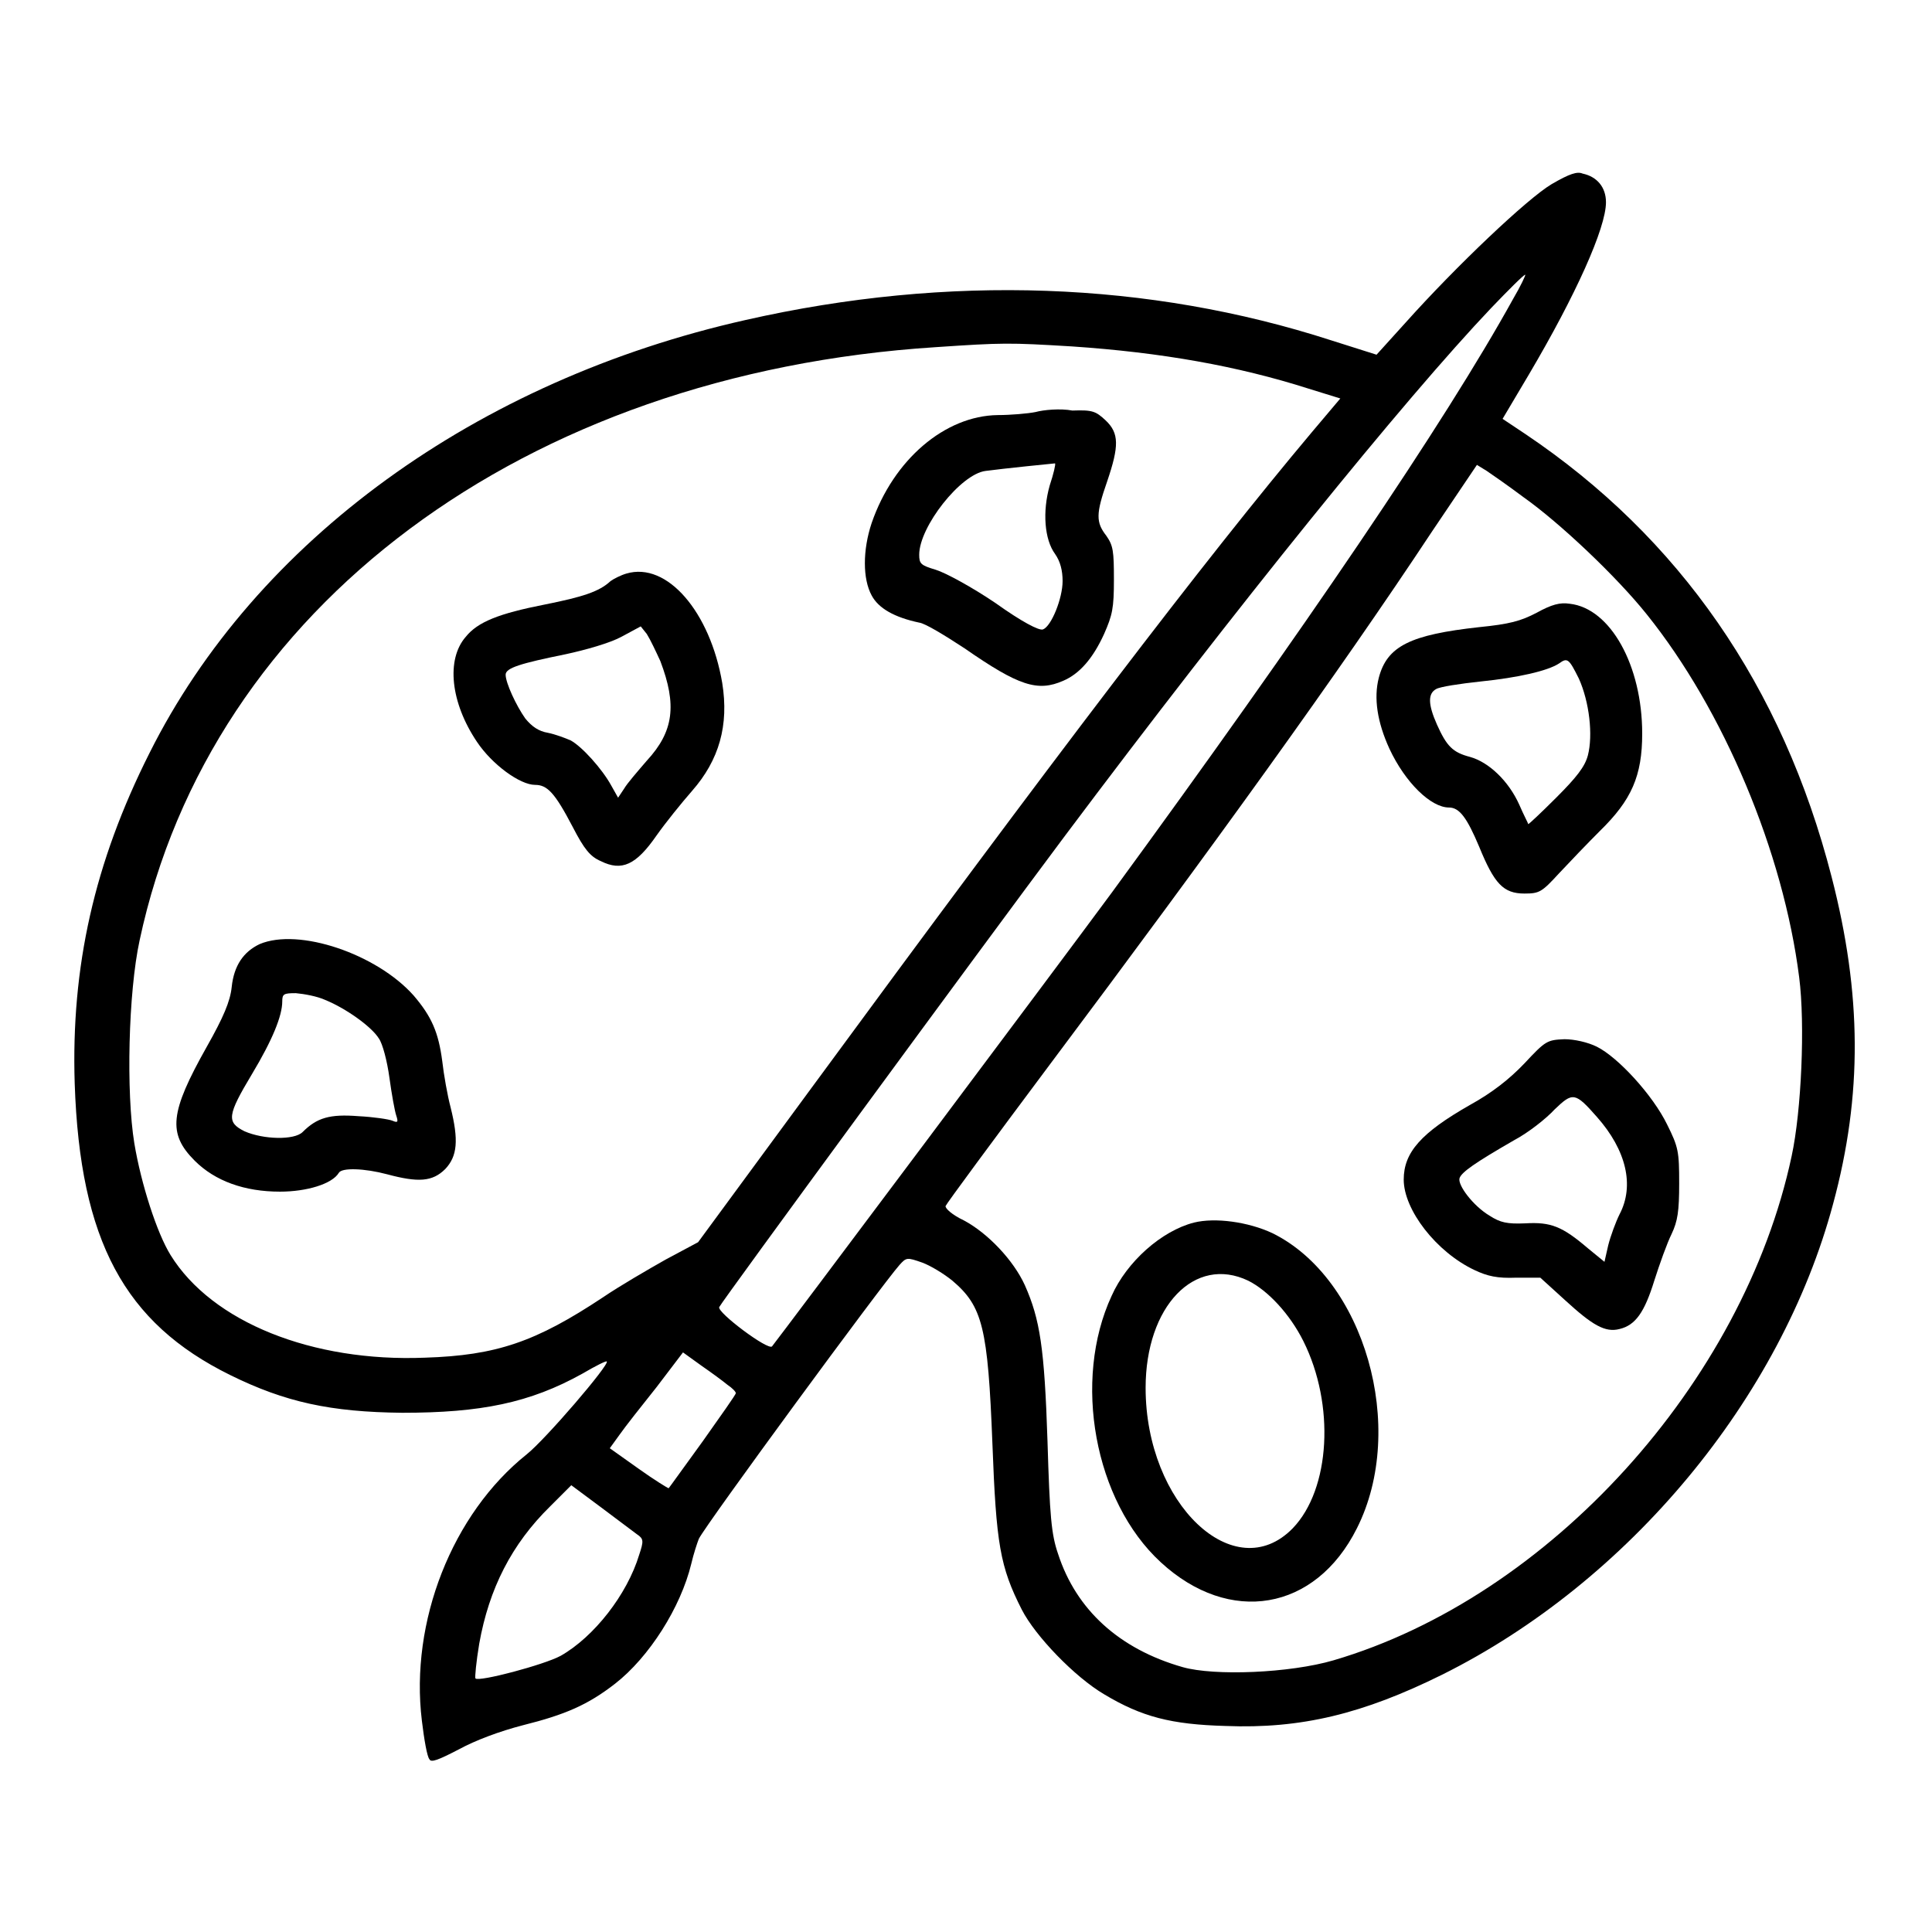 <?xml version="1.0" encoding="utf-8"?>
<!-- Svg Vector Icons : http://www.onlinewebfonts.com/icon -->
<!DOCTYPE svg PUBLIC "-//W3C//DTD SVG 1.1//EN" "http://www.w3.org/Graphics/SVG/1.1/DTD/svg11.dtd">
<svg version="1.1" xmlns="http://www.w3.org/2000/svg" xmlns:xlink="http://www.w3.org/1999/xlink" x="0px" y="0px" viewBox="0 0 256 256" enable-background="new 0 0 256 256" xml:space="preserve">
<g><g><g><path fill="#000000" d="M205.6,24.4c-3.2,1.9-12.6,10.8-19.4,18.4l-3.8,4.2l-6-1.9c-24.1-7.8-50.7-8.8-77.6-2.7c-35.6,8-64.9,29.2-79,57.4c-7.3,14.5-10.4,28.3-9.9,43.8c0.7,20.8,6.6,31.7,20.6,38.6c7.3,3.6,13.3,4.9,22.8,5c10.4,0,16.9-1.3,23.9-5.2c1.7-1,3.1-1.7,3.2-1.6c0.4,0.4-8.1,10.3-10.6,12.3c-9.9,7.9-15.5,22.2-13.9,35.3c0.3,2.5,0.7,4.8,1,5.1c0.2,0.5,1.2,0.1,3.9-1.3c2.2-1.2,5.4-2.4,8.5-3.2c5.6-1.4,8.6-2.7,12.2-5.5c4.5-3.5,8.7-10.1,10.1-15.9c0.3-1.3,0.8-2.8,1-3.3c1-2,24.2-33.6,26.6-36.3c0.9-1,1-1,3-0.3c1.1,0.4,2.9,1.5,4,2.4c4,3.4,4.7,6.2,5.3,21.6c0.5,13.3,1,16.3,3.9,22c1.8,3.5,7,8.9,10.9,11.2c5,3,8.9,4,16.1,4.2c10,0.4,18.2-1.6,28.7-6.8c24.7-12.3,44.9-36.6,51.8-62.4c3.9-14.4,3.8-27.8-0.2-43.3c-6.5-25.3-20.2-45-40.6-58.7l-3-2l3.5-5.9c6.2-10.5,10.2-19.4,10.2-22.8c0-2-1.2-3.4-3.1-3.8C209,22.7,208,23,205.6,24.4z M200.5,39.6c-9,16.3-27.6,43.7-53.2,78.7c-7.3,9.9-44.1,59-45,60.1c-0.5,0.6-7.3-4.5-7-5.2s34.7-47.6,45.7-62.3c23-30.7,45.1-58,56.6-70.1c2.3-2.4,4.3-4.4,4.5-4.4C202.2,36.4,201.5,37.9,200.5,39.6z M142,45.9c11.9,0.8,22,2.6,31.4,5.6l4.2,1.3l-3.8,4.5c-14.2,16.9-34,42.9-66.6,87.3l-14.7,20l-4.3,2.3c-2.3,1.3-6.1,3.5-8.3,5c-8.9,5.9-14.1,7.7-23.6,8c-14.9,0.6-28.2-4.7-33.7-13.6c-1.8-2.9-3.9-9.4-4.8-14.8c-1.1-6.7-0.8-20,0.7-26.9C27.9,80.5,69.4,49.5,124,46C132.9,45.4,133.7,45.4,142,45.9z M201.9,65.9c4.8,3.4,12.3,10.5,16.3,15.5c10.2,12.7,18.1,31.5,20.2,48.1c0.8,6.2,0.3,17.7-1,23.7c-6.4,30-32.1,58.4-60.7,66.8c-5.8,1.7-15.8,2.1-20,0.9c-8.4-2.4-14.1-7.6-16.5-15c-0.9-2.6-1.1-5-1.4-14.9c-0.4-12.4-1-16.2-3-20.7c-1.5-3.3-4.9-6.9-8.1-8.6c-1.5-0.7-2.5-1.6-2.4-1.9c0.1-0.3,6.3-8.7,13.7-18.6c21.8-29.1,38.4-52.1,50.7-70.7l6-8.9l1.3,0.8C197.6,62.8,199.9,64.4,201.9,65.9z M96.4,183.5c0.6,0.4,1.1,0.9,1.1,1.1c0,0.2-2,3-4.4,6.4c-2.4,3.3-4.4,6.1-4.5,6.2c-0.1,0-1.9-1.1-4-2.6l-3.8-2.7l1.3-1.8c0.7-1,2.9-3.8,4.9-6.3l3.5-4.6L93,181C94.3,181.9,95.8,183,96.4,183.5z M84.4,203.3c0.9,0.6,0.9,0.9,0.3,2.7c-1.6,5.3-6,10.9-10.4,13.4c-2.2,1.2-10.9,3.5-11.3,3c-0.1-0.1,0.1-2.2,0.5-4.6c1.3-7.3,4.3-13.2,9.4-18.2l2.8-2.8l3.9,2.9C81.7,201.3,83.9,202.9,84.4,203.3z"/><path fill="#000000" d="M137.2,54.6c-1,0.2-3.3,0.4-5,0.4c-7,0.1-13.8,5.9-16.7,14.3c-1.2,3.6-1.2,7.4,0,9.6c0.9,1.7,3,2.9,6.3,3.6c0.8,0.1,3.4,1.7,6,3.4c7.2,5,9.7,5.8,13.1,4.3c2.1-0.9,3.9-2.9,5.4-6.2c1.1-2.5,1.3-3.4,1.3-7.2c0-3.8-0.1-4.5-1-5.8c-1.4-1.8-1.4-2.9,0.1-7.2c1.6-4.7,1.6-6.4-0.2-8.1c-1.3-1.2-1.7-1.4-4.4-1.3C140.5,54.1,138.3,54.3,137.2,54.6z M139.1,64.3c-1,3.5-0.7,7.2,0.7,9.1c0.7,1,1,2.2,1,3.6c0,2.3-1.5,6-2.6,6.4c-0.5,0.2-2.8-1-6.3-3.5c-3.1-2.1-6.6-4-7.9-4.4c-2-0.6-2.2-0.8-2.2-2c0-3.7,5.5-10.7,8.8-11.1c2.2-0.3,9.1-1,9.2-1C139.9,61.5,139.6,62.8,139.1,64.3z"/><path fill="#000000" d="M83,76c-0.7,0.2-1.7,0.7-2.1,1c-1.5,1.4-3.7,2.1-8.7,3.1c-6.1,1.2-8.9,2.3-10.5,4.3c-2.6,3-2,8.7,1.5,13.9c2,3,5.7,5.7,7.7,5.7c1.6,0,2.6,1,5,5.6c1.5,2.9,2.3,3.9,3.7,4.5c2.8,1.4,4.7,0.5,7.4-3.4c1.2-1.7,3.3-4.3,4.7-5.9c3.6-4.1,4.9-8.7,4-14.3C94.1,81.1,88.4,74.4,83,76z M87.5,87.6c2.2,5.8,1.8,9.3-1.8,13.2c-1.2,1.4-2.6,3-3,3.7l-0.8,1.2l-0.9-1.6c-1.2-2.2-3.9-5.2-5.4-6c-0.7-0.3-2-0.8-3-1c-1.2-0.2-2.1-0.8-3-1.9c-1.2-1.7-2.6-4.7-2.6-5.8c0-0.9,2-1.5,7.9-2.7c2.8-0.6,5.9-1.5,7.4-2.3l2.6-1.4l0.8,1C86.2,84.8,86.9,86.3,87.5,87.6z"/><path fill="#000000" d="M34.4,125.1c-2.1,1-3.4,2.8-3.7,5.7c-0.2,1.9-1.1,4-3.3,7.9c-4.9,8.7-5.2,11.5-1.6,15.1c2.7,2.7,6.6,4.1,11.3,4.1c3.5,0,6.9-1,7.8-2.5c0.4-0.7,3.4-0.6,6.4,0.2c4.1,1.1,6,1,7.7-0.7c1.6-1.7,1.8-3.8,0.7-8.2c-0.4-1.5-0.9-4.3-1.1-6.1c-0.5-3.8-1.4-5.9-3.8-8.7C49.9,126.4,39.6,122.9,34.4,125.1z M43.1,132.5c2.7,1.1,6.1,3.5,7.1,5.1c0.5,0.7,1.1,3,1.4,5.2c0.3,2.2,0.7,4.4,0.9,5c0.3,0.9,0.2,1-0.5,0.7c-0.5-0.2-2.5-0.5-4.5-0.6c-3.8-0.3-5.5,0.2-7.4,2.1c-1.1,1.1-5.2,1-7.7-0.1c-2.4-1.2-2.3-2.1,1-7.6c2.7-4.5,4-7.7,4-9.6c0-1,0.2-1.1,1.8-1.1C40.3,131.7,42,132,43.1,132.5z"/><path fill="#000000" d="M203.6,81.2c-2.1,1.1-3.6,1.5-7.6,1.9c-9.1,1-12.2,2.5-13.3,6.7c-0.7,2.7-0.2,5.9,1.4,9.4c2.1,4.5,5.5,7.8,7.9,7.8c1.4,0,2.4,1.4,4,5.2c2,4.9,3.2,6.2,6,6.2c2,0,2.3-0.2,4.6-2.7c1.4-1.5,3.8-4,5.4-5.6c4.2-4.1,5.6-7.3,5.6-12.9c0-9-4.2-16.6-9.6-17.2C206.7,79.8,205.6,80.1,203.6,81.2z M209.2,89.9c1.4,3.1,1.9,7.5,1.2,10.2c-0.4,1.5-1.5,2.9-4.2,5.6c-2,2-3.6,3.5-3.7,3.5c0-0.1-0.6-1.2-1.2-2.6c-1.4-3.1-4-5.6-6.5-6.3c-2.3-0.6-3.1-1.4-4.4-4.3c-1.2-2.7-1.2-4.1-0.1-4.7c0.5-0.3,3.1-0.7,5.9-1c4.9-0.5,8.9-1.4,10.4-2.4C207.7,87.1,207.9,87.3,209.2,89.9z"/><path fill="#000000" d="M202,140.9c-2,2.1-4.3,3.9-7.2,5.5c-6.5,3.7-8.8,6.3-8.8,9.9c0,4,4.3,9.6,9.4,12c1.7,0.8,3,1.1,5.5,1l3.2,0l3.3,3c3.6,3.3,5.3,4.3,7.2,3.8c2.1-0.5,3.3-2.2,4.6-6.4c0.7-2.2,1.7-5,2.3-6.2c0.8-1.7,1-3,1-6.7c0-4.2-0.1-4.8-1.6-7.8c-1.9-3.9-6.5-8.9-9.3-10.3c-1.2-0.6-3-1-4.3-1C205,137.8,204.8,137.9,202,140.9z M211.6,148c3.9,4.4,5,9.1,3,12.9c-0.5,1-1.2,2.9-1.5,4.1l-0.5,2.2l-2.2-1.8c-3.4-2.9-4.9-3.5-8.3-3.3c-2.4,0.1-3.3-0.1-4.7-1c-2.2-1.3-4.3-4.1-4-5c0.3-0.8,2-2,7.2-5c1.9-1,4.3-2.9,5.4-4.1C208.4,144.7,208.7,144.7,211.6,148z"/><path fill="#000000" d="M158.2,162c-4.3,1.1-8.9,5.2-10.9,9.7c-5.2,11.2-2.3,27.2,6.5,35.3c9.1,8.4,20.5,6.5,26-4.5c6.7-13.3,1-33.1-11.2-39.1C165.4,161.9,161,161.3,158.2,162z M165.4,169.7c2.6,1.3,5.5,4.4,7.3,8c4.2,8.4,3.6,19.6-1.4,24.8c-7.7,7.9-19.5-3.2-19.5-18.6C151.8,173.1,158.3,166.3,165.4,169.7z"/></g></g></g>
</svg>